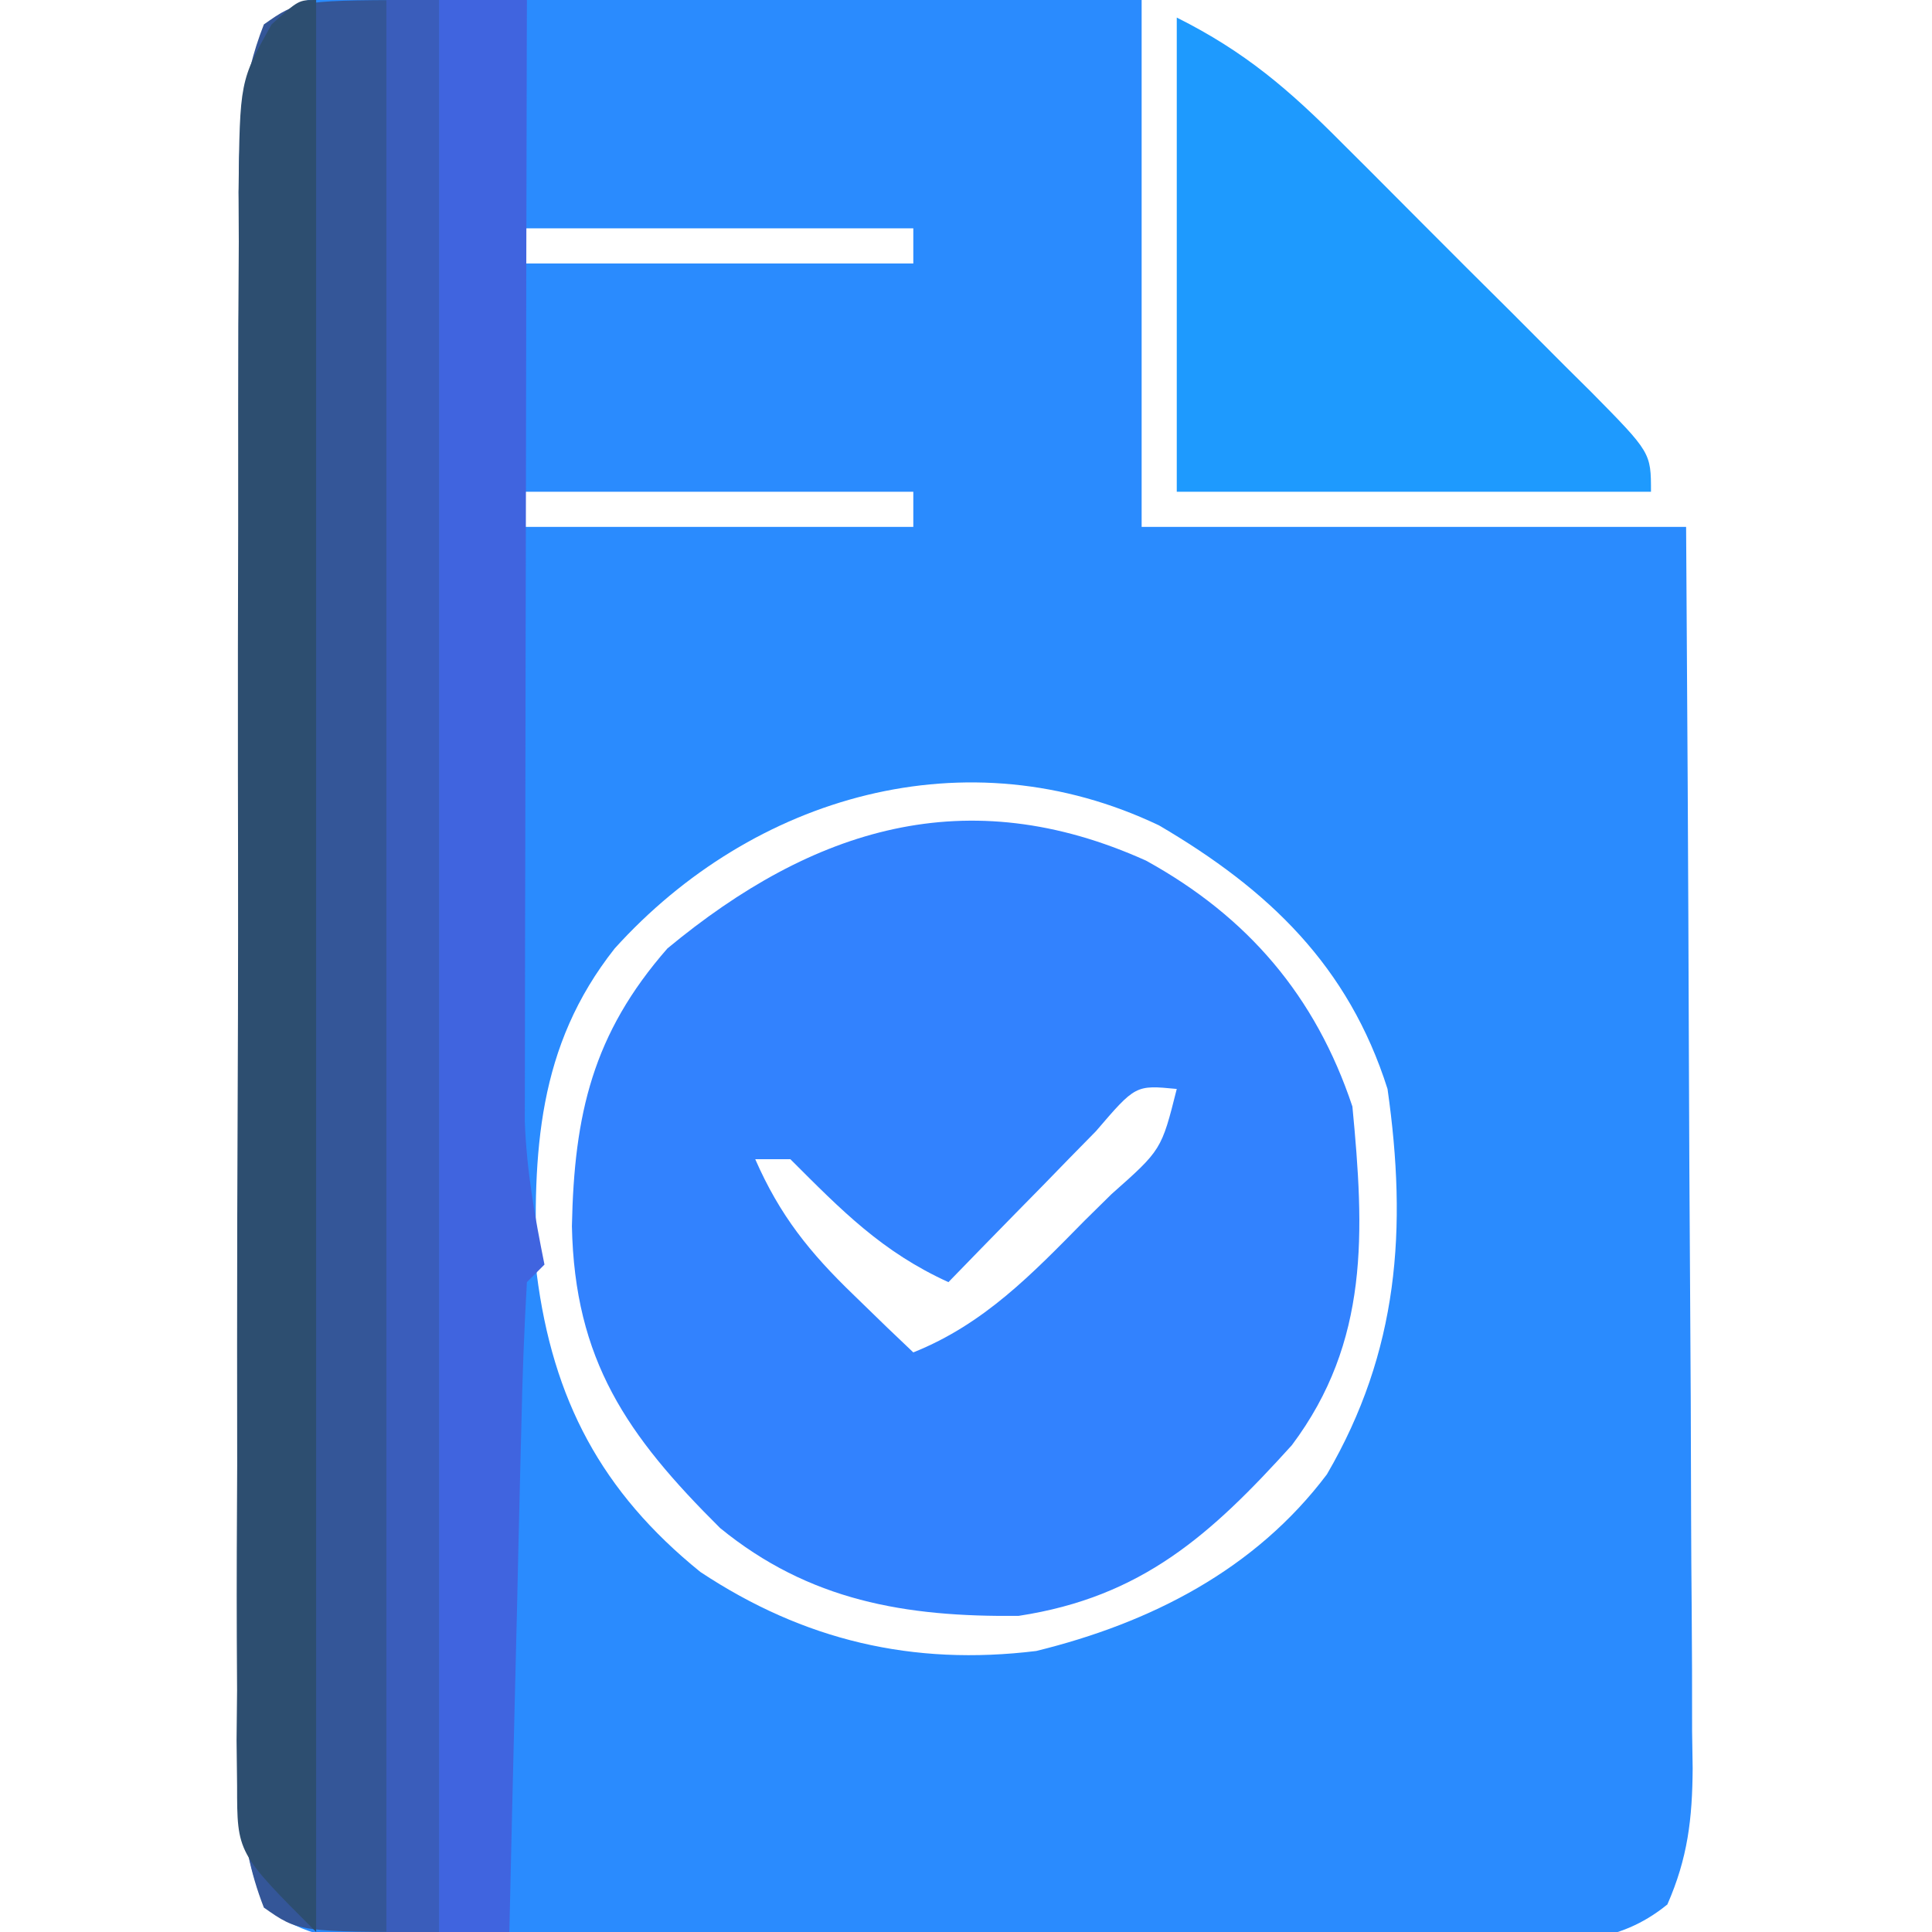 <?xml version="1.0" encoding="UTF-8"?>
<svg version="1.1" xmlns="http://www.w3.org/2000/svg" width="110" height="110">
<path d="M0 0 C0.961 0 1.922 0.001 2.911 0.001 C3.946 0.022 4.98 0.042 6.046 0.063 C7.638 0.072 7.638 0.072 9.262 0.081 C12.655 0.103 16.048 0.153 19.441 0.204 C21.739 0.224 24.038 0.242 26.337 0.259 C31.977 0.3 37.614 0.378 43.253 0.454 C43.253 10.354 43.253 20.254 43.253 30.454 C53.483 30.454 63.713 30.454 74.253 30.454 C74.321 40.294 74.376 50.134 74.409 59.974 C74.424 64.544 74.446 69.113 74.479 73.682 C74.512 78.091 74.53 82.5 74.538 86.909 C74.543 88.591 74.554 90.274 74.57 91.956 C74.592 94.312 74.595 96.667 74.594 99.023 C74.605 99.72 74.615 100.416 74.626 101.133 C74.608 104.008 74.346 106.243 73.186 108.886 C70.319 111.212 67.517 111.013 63.984 110.972 C63.247 110.979 62.51 110.986 61.751 110.993 C59.314 111.011 56.878 110.999 54.441 110.985 C52.748 110.988 51.056 110.992 49.363 110.997 C45.816 111.003 42.268 110.994 38.721 110.976 C34.171 110.953 29.622 110.966 25.072 110.99 C21.577 111.004 18.082 111 14.587 110.989 C12.909 110.987 11.231 110.99 9.554 110.999 C7.209 111.009 4.867 110.994 2.523 110.972 C1.828 110.98 1.132 110.988 0.416 110.996 C-2.458 110.946 -4.335 110.758 -6.677 109.031 C-8.361 104.975 -8.163 101.05 -8.135 96.7 C-8.14 95.711 -8.146 94.722 -8.151 93.703 C-8.164 90.432 -8.155 87.162 -8.145 83.892 C-8.147 81.62 -8.15 79.348 -8.154 77.077 C-8.158 72.316 -8.152 67.554 -8.138 62.793 C-8.121 56.686 -8.131 50.58 -8.149 44.473 C-8.159 39.782 -8.156 35.091 -8.148 30.4 C-8.146 28.149 -8.149 25.897 -8.156 23.645 C-8.163 20.499 -8.152 17.354 -8.135 14.208 C-8.141 13.275 -8.147 12.342 -8.153 11.38 C-8.118 7.78 -8.078 5.151 -6.519 1.873 C-4.212 0.026 -2.941 -0.031 0 0 Z M7.253 13.454 C7.253 14.114 7.253 14.774 7.253 15.454 C14.843 15.454 22.433 15.454 30.253 15.454 C30.253 14.794 30.253 14.134 30.253 13.454 C22.663 13.454 15.073 13.454 7.253 13.454 Z M7.253 28.454 C7.253 29.114 7.253 29.774 7.253 30.454 C14.843 30.454 22.433 30.454 30.253 30.454 C30.253 29.794 30.253 29.134 30.253 28.454 C22.663 28.454 15.073 28.454 7.253 28.454 Z M13.253 54.454 C8.844 60.033 8.582 66.042 8.812 72.978 C9.722 80.147 12.503 85.402 18.128 89.954 C24.01 93.853 30.22 95.316 37.253 94.454 C43.773 92.855 49.721 89.817 53.8 84.399 C57.888 77.396 58.387 70.402 57.253 62.454 C55.031 55.451 50.488 51.111 44.253 47.454 C33.302 42.217 21.126 45.744 13.253 54.454 Z " fill="#2A8BFE" transform="translate(21.747,-0.454)"/>
<path d="M0 0 C5.796 3.195 9.656 7.719 11.75 14 C12.433 21.13 12.733 27.38 8.301 33.285 C3.701 38.372 -0.232 41.929 -7.25 43 C-13.698 43.073 -19.178 42.142 -24.25 38 C-29.553 32.733 -32.532 28.453 -32.688 20.812 C-32.559 14.429 -31.501 9.857 -27.25 5 C-18.955 -1.871 -10.199 -4.598 0 0 Z M-2.852 15.406 C-3.864 16.432 -4.872 17.464 -5.875 18.5 C-6.391 19.025 -6.906 19.549 -7.438 20.09 C-8.713 21.389 -9.982 22.694 -11.25 24 C-15.026 22.281 -17.322 19.928 -20.25 17 C-20.91 17 -21.57 17 -22.25 17 C-20.842 20.215 -19.147 22.322 -16.625 24.75 C-15.993 25.364 -15.362 25.977 -14.711 26.609 C-14.229 27.068 -13.747 27.527 -13.25 28 C-9.219 26.388 -6.491 23.538 -3.5 20.5 C-2.993 20.001 -2.487 19.502 -1.965 18.988 C0.878 16.469 0.878 16.469 1.75 13 C-0.596 12.774 -0.596 12.774 -2.852 15.406 Z " fill="#3282FE" transform="translate(65.25,49)"/>
<path d="M0 0 C0 36.3 0 72.6 0 110 C-8 110 -8 110 -9.976 108.61 C-11.579 104.526 -11.416 100.595 -11.388 96.246 C-11.393 95.257 -11.399 94.268 -11.404 93.249 C-11.417 89.978 -11.409 86.708 -11.398 83.438 C-11.4 81.166 -11.403 78.894 -11.407 76.623 C-11.412 71.861 -11.405 67.1 -11.391 62.339 C-11.374 56.232 -11.384 50.126 -11.402 44.019 C-11.413 39.328 -11.409 34.637 -11.401 29.946 C-11.399 27.694 -11.402 25.443 -11.409 23.191 C-11.416 20.045 -11.405 16.9 -11.388 13.754 C-11.394 12.821 -11.4 11.888 -11.407 10.926 C-11.372 7.433 -11.258 4.658 -9.976 1.39 C-8 -0 -8 -0 0 0 Z " fill="#345698" transform="translate(25,0)"/>
<path d="M0 0 C1.65 0 3.3 0 5 0 C4.998 0.828 4.996 1.657 4.993 2.51 C4.973 10.323 4.958 18.135 4.948 25.948 C4.943 29.965 4.936 33.981 4.925 37.997 C4.914 41.875 4.908 45.752 4.905 49.629 C4.903 51.107 4.9 52.585 4.894 54.063 C4.887 56.136 4.886 58.209 4.886 60.282 C4.884 61.461 4.882 62.64 4.88 63.855 C4.988 66.695 5.443 69.226 6 72 C5.505 72.495 5.505 72.495 5 73 C4.84 75.737 4.741 78.452 4.684 81.191 C4.663 82.011 4.642 82.831 4.621 83.676 C4.555 86.305 4.496 88.934 4.438 91.562 C4.394 93.341 4.351 95.119 4.307 96.896 C4.199 101.264 4.098 105.632 4 110 C2.68 110 1.36 110 0 110 C0 73.7 0 37.4 0 0 Z " fill="#4064DF" transform="translate(25,0)"/>
<path d="M0 0 C0 36.3 0 72.6 0 110 C-4.5 105.5 -4.5 105.5 -4.501 101.674 C-4.511 100.816 -4.521 99.958 -4.531 99.074 C-4.521 98.141 -4.512 97.207 -4.502 96.246 C-4.507 95.257 -4.513 94.268 -4.518 93.249 C-4.531 89.978 -4.514 86.708 -4.496 83.438 C-4.496 81.166 -4.498 78.894 -4.501 76.623 C-4.502 71.861 -4.489 67.1 -4.467 62.339 C-4.438 56.232 -4.441 50.126 -4.454 44.019 C-4.461 39.328 -4.453 34.637 -4.44 29.946 C-4.436 27.694 -4.436 25.443 -4.439 23.191 C-4.442 20.045 -4.426 16.9 -4.404 13.754 C-4.409 12.821 -4.413 11.888 -4.418 10.926 C-4.345 4.615 -4.345 4.615 -2.537 1.39 C-1 0 -1 0 0 0 Z " fill="#2D4E70" transform="translate(18,0)"/>
<path d="M0 0 C3.897 1.949 6.415 4.125 9.422 7.156 C9.927 7.659 10.432 8.162 10.952 8.68 C12.013 9.74 13.072 10.803 14.128 11.868 C15.751 13.501 17.385 15.124 19.02 16.746 C20.05 17.778 21.08 18.811 22.109 19.844 C22.6 20.33 23.09 20.817 23.596 21.318 C27 24.77 27 24.77 27 27 C18.09 27 9.18 27 0 27 C0 18.09 0 9.18 0 0 Z " fill="#1E9AFE" transform="translate(67,1)"/>
<path d="M0 0 C0.99 0 1.98 0 3 0 C3 36.3 3 72.6 3 110 C2.01 110 1.02 110 0 110 C0 73.7 0 37.4 0 0 Z " fill="#3A5DBB" transform="translate(22,0)"/>
<path d="" fill="#3085FF" transform="translate(0,0)"/>
<path d="" fill="#2D88FF" transform="translate(0,0)"/>
<path d="" fill="#2A8BFF" transform="translate(0,0)"/>
</svg>
